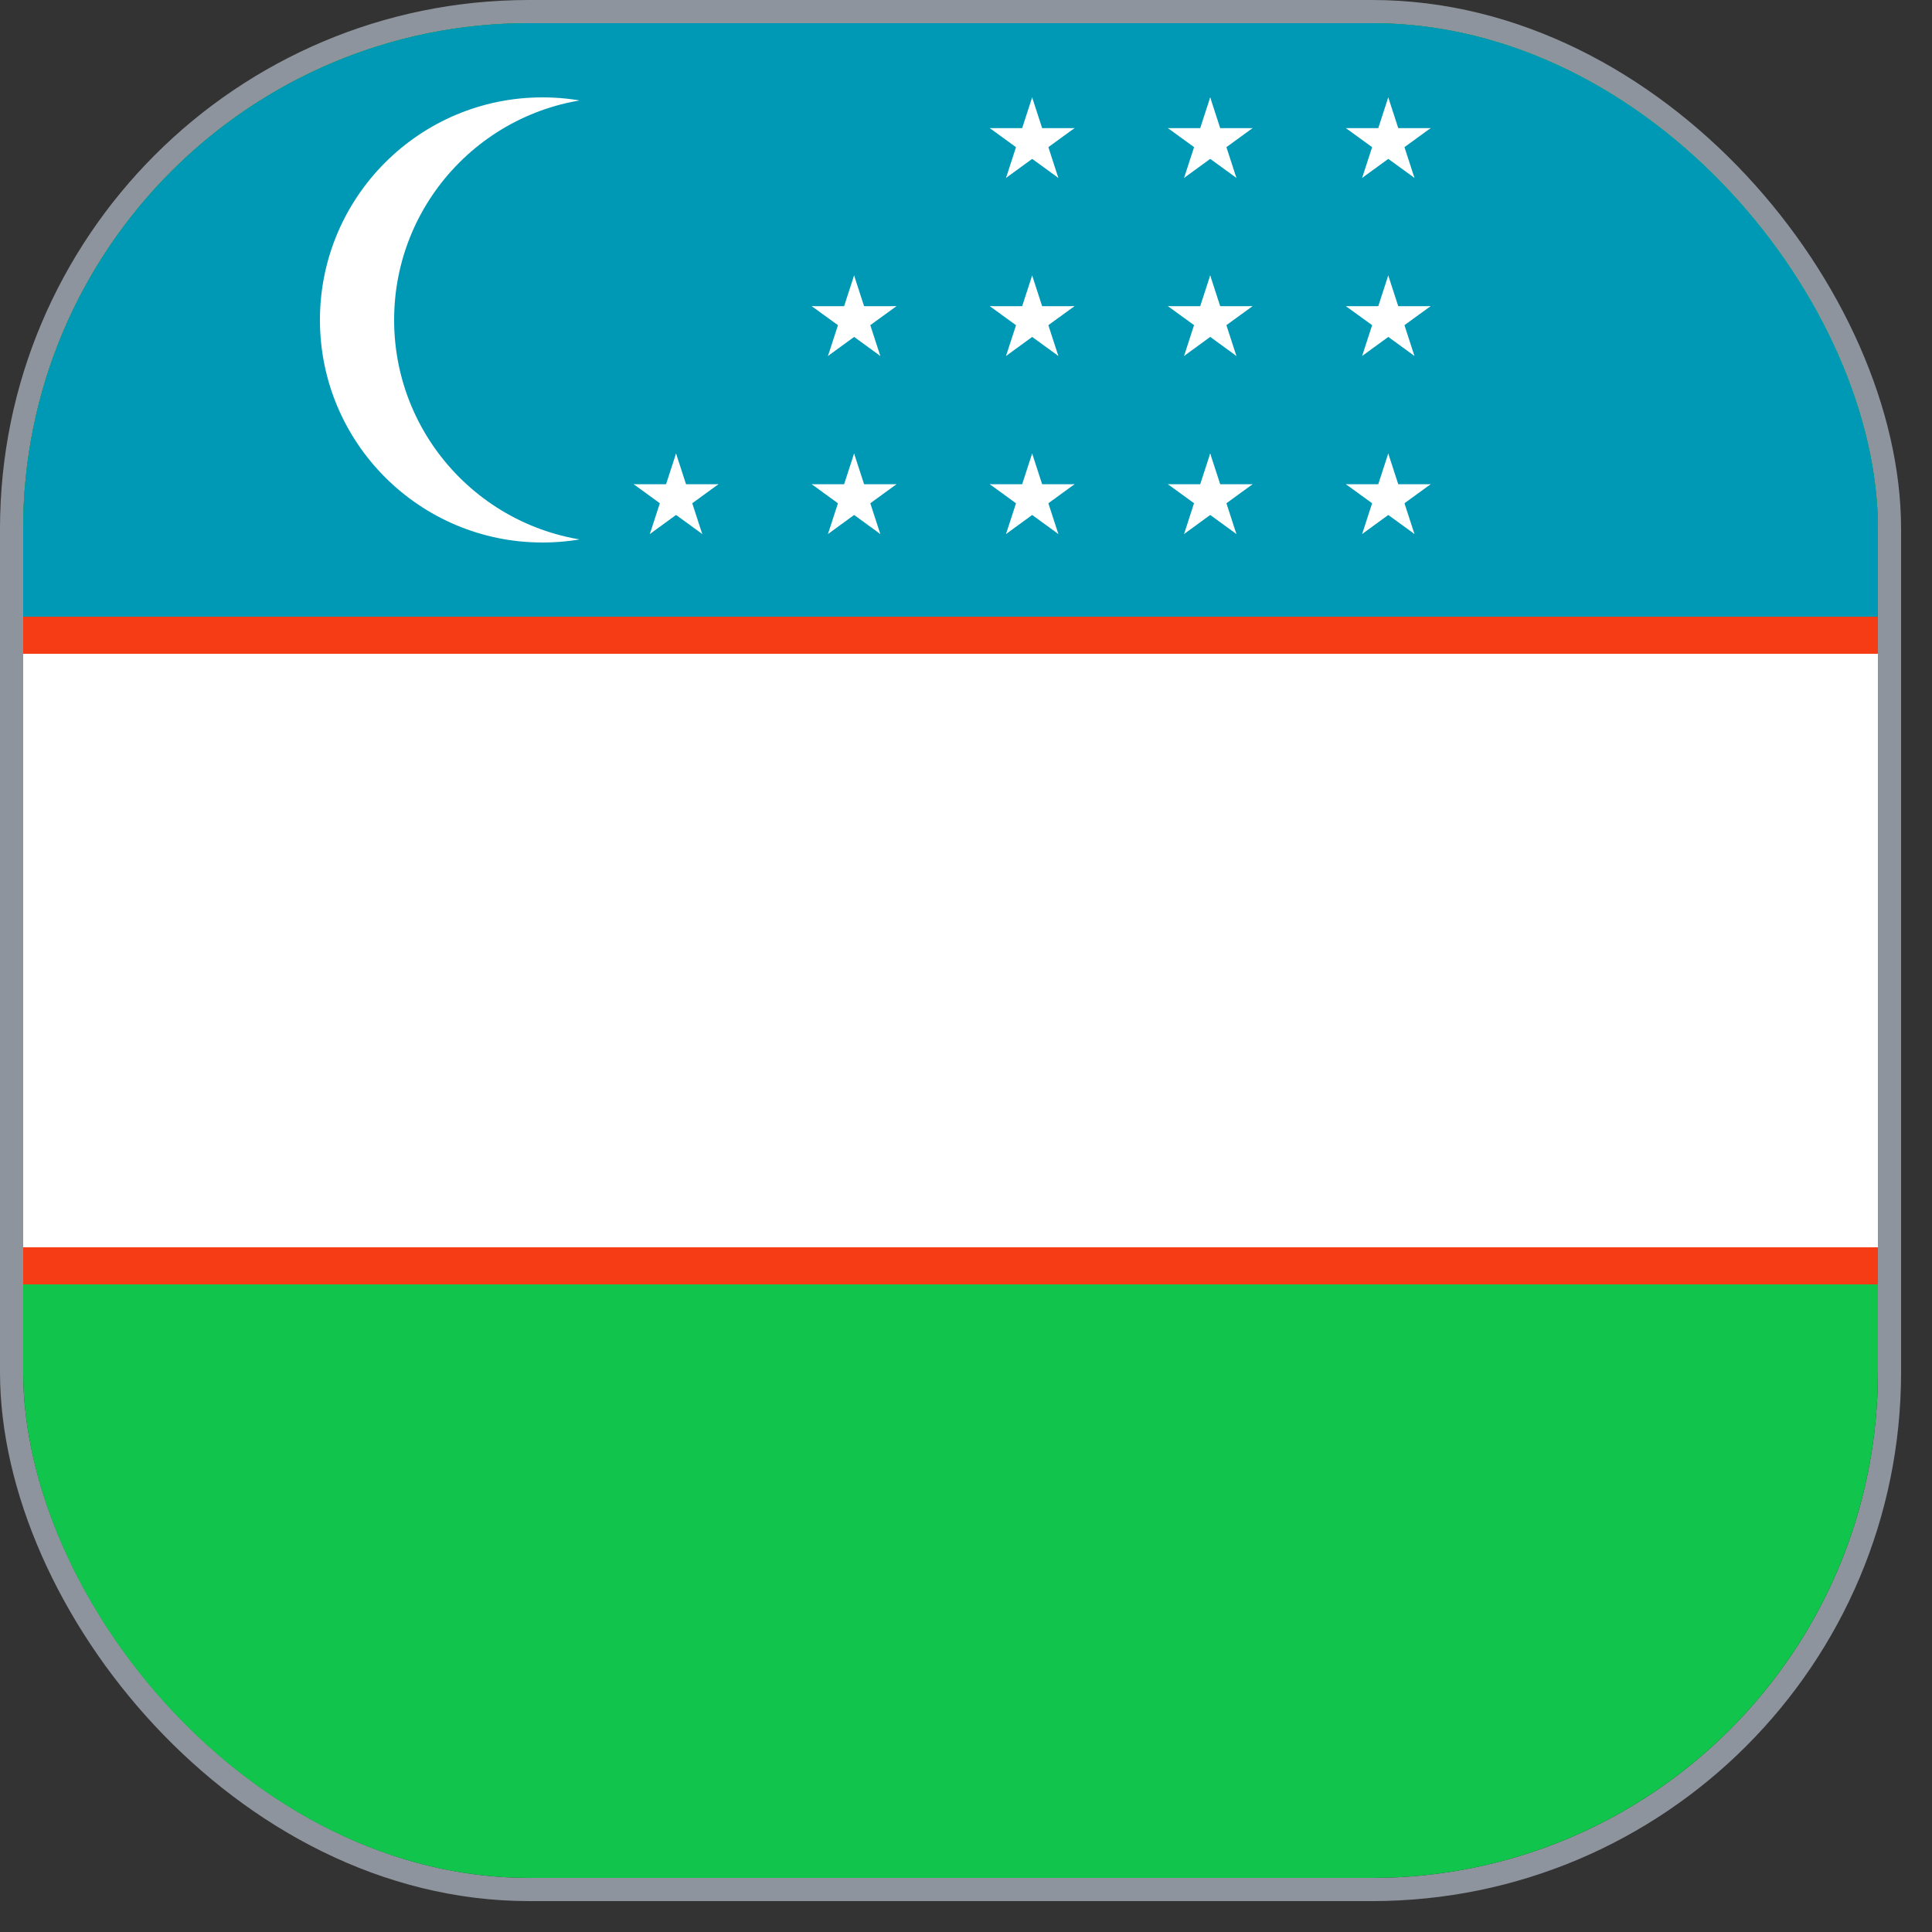 <svg width="25" height="25" viewBox="0 0 25 25" fill="none" xmlns="http://www.w3.org/2000/svg">
<rect x="0" y="0" width="25" height="25" fill="#333333" stroke="none"/>
<rect x="0.15" y="0.15" width="24.3" height="24.3" rx="6.695" stroke="#CCD6E4" stroke-opacity="0.6" stroke-width="0.3"/>
<g clip-path="url(#clip0_9213_15344)">
<path d="M0.3 0.3H24.3V24.3H0.3V0.3Z" fill="#10C44C"/>
<path d="M0.3 0.3H24.3V12.3H0.3V0.3Z" fill="#0099B5"/>
<path d="M0.3 7.98H24.3V16.62H0.3V7.98Z" fill="#F53C14"/>
<path d="M0.3 8.46H24.3V16.14H0.3V8.46Z" fill="white"/>
<path d="M7.02 7.02C8.611 7.02 9.9 5.731 9.9 4.14C9.9 2.549 8.611 1.26 7.02 1.26C5.43 1.26 4.14 2.549 4.14 4.14C4.14 5.731 5.43 7.02 7.02 7.02Z" fill="white"/>
<path d="M7.98 7.02C9.571 7.02 10.86 5.731 10.86 4.14C10.86 2.549 9.571 1.26 7.98 1.26C6.39 1.26 5.1 2.549 5.1 4.14C5.1 5.731 6.39 7.02 7.98 7.02Z" fill="#0099B5"/>
<path d="M13.356 5.868L13.178 6.416L13.452 6.505" fill="white"/>
<path d="M13.356 5.868L13.534 6.416L13.26 6.505" fill="white"/>
<path d="M13.904 6.266H13.328V6.554" fill="white"/>
<path d="M13.904 6.266L13.438 6.605L13.268 6.372" fill="white"/>
<path d="M12.808 6.266L13.274 6.605L13.444 6.372" fill="white"/>
<path d="M12.808 6.266H13.384V6.554" fill="white"/>
<path d="M13.695 6.91L13.517 6.362L13.243 6.451" fill="white"/>
<path d="M13.695 6.91L13.229 6.571L13.398 6.338" fill="white"/>
<path d="M13.018 6.91L13.484 6.571L13.314 6.338" fill="white"/>
<path d="M13.018 6.91L13.196 6.362L13.47 6.451" fill="white"/>
<path d="M13.356 3.564L13.178 4.112L13.452 4.201" fill="white"/>
<path d="M13.356 3.564L13.534 4.112L13.26 4.201" fill="white"/>
<path d="M13.904 3.962H13.328V4.25" fill="white"/>
<path d="M13.904 3.962L13.438 4.3L13.268 4.067" fill="white"/>
<path d="M12.808 3.962L13.274 4.3L13.444 4.067" fill="white"/>
<path d="M12.808 3.962H13.384V4.25" fill="white"/>
<path d="M13.695 4.606L13.517 4.058L13.243 4.147" fill="white"/>
<path d="M13.695 4.606L13.229 4.267L13.398 4.034" fill="white"/>
<path d="M13.018 4.606L13.484 4.267L13.314 4.034" fill="white"/>
<path d="M13.018 4.606L13.196 4.058L13.47 4.147" fill="white"/>
<path d="M13.356 1.26L13.178 1.808L13.452 1.897" fill="white"/>
<path d="M13.356 1.26L13.534 1.808L13.26 1.897" fill="white"/>
<path d="M13.904 1.658H13.328V1.946" fill="white"/>
<path d="M13.904 1.658L13.438 1.997L13.268 1.764" fill="white"/>
<path d="M12.808 1.658L13.274 1.997L13.444 1.764" fill="white"/>
<path d="M12.808 1.658H13.384V1.946" fill="white"/>
<path d="M13.695 2.302L13.517 1.754L13.243 1.843" fill="white"/>
<path d="M13.695 2.302L13.229 1.963L13.398 1.73" fill="white"/>
<path d="M13.018 2.302L13.484 1.963L13.314 1.73" fill="white"/>
<path d="M13.018 2.302L13.196 1.754L13.47 1.843" fill="white"/>
<path d="M15.66 5.868L15.482 6.416L15.756 6.505" fill="white"/>
<path d="M15.66 5.868L15.838 6.416L15.564 6.505" fill="white"/>
<path d="M16.208 6.266H15.632V6.554" fill="white"/>
<path d="M16.208 6.266L15.742 6.605L15.573 6.372" fill="white"/>
<path d="M15.113 6.266L15.579 6.605L15.748 6.372" fill="white"/>
<path d="M15.113 6.266H15.688V6.554" fill="white"/>
<path d="M15.999 6.91L15.821 6.362L15.547 6.451" fill="white"/>
<path d="M15.999 6.91L15.533 6.571L15.702 6.338" fill="white"/>
<path d="M15.322 6.91L15.787 6.571L15.618 6.338" fill="white"/>
<path d="M15.322 6.91L15.499 6.362L15.773 6.451" fill="white"/>
<path d="M15.66 3.564L15.482 4.112L15.756 4.201" fill="white"/>
<path d="M15.66 3.564L15.838 4.112L15.564 4.201" fill="white"/>
<path d="M16.208 3.962H15.632V4.25" fill="white"/>
<path d="M16.208 3.962L15.742 4.3L15.573 4.067" fill="white"/>
<path d="M15.113 3.962L15.579 4.3L15.748 4.067" fill="white"/>
<path d="M15.113 3.962H15.688V4.25" fill="white"/>
<path d="M15.999 4.606L15.821 4.058L15.547 4.147" fill="white"/>
<path d="M15.999 4.606L15.533 4.267L15.702 4.034" fill="white"/>
<path d="M15.322 4.606L15.787 4.267L15.618 4.034" fill="white"/>
<path d="M15.322 4.606L15.499 4.058L15.773 4.147" fill="white"/>
<path d="M15.66 1.26L15.482 1.808L15.756 1.897" fill="white"/>
<path d="M15.66 1.26L15.838 1.808L15.564 1.897" fill="white"/>
<path d="M16.208 1.658H15.632V1.946" fill="white"/>
<path d="M16.208 1.658L15.742 1.997L15.573 1.764" fill="white"/>
<path d="M15.113 1.658L15.579 1.997L15.748 1.764" fill="white"/>
<path d="M15.113 1.658H15.688V1.946" fill="white"/>
<path d="M15.999 2.302L15.821 1.754L15.547 1.843" fill="white"/>
<path d="M15.999 2.302L15.533 1.963L15.702 1.73" fill="white"/>
<path d="M15.322 2.302L15.788 1.963L15.618 1.73" fill="white"/>
<path d="M15.322 2.302L15.5 1.754L15.774 1.843" fill="white"/>
<path d="M17.964 5.868L17.786 6.416L18.06 6.505" fill="white"/>
<path d="M17.964 5.868L18.142 6.416L17.868 6.505" fill="white"/>
<path d="M18.512 6.266H17.936V6.554" fill="white"/>
<path d="M18.512 6.266L18.046 6.605L17.877 6.372" fill="white"/>
<path d="M17.416 6.266L17.883 6.605L18.052 6.372" fill="white"/>
<path d="M17.416 6.266H17.992V6.554" fill="white"/>
<path d="M18.303 6.91L18.125 6.362L17.851 6.451" fill="white"/>
<path d="M18.303 6.91L17.837 6.571L18.006 6.338" fill="white"/>
<path d="M17.626 6.91L18.092 6.571L17.922 6.338" fill="white"/>
<path d="M17.626 6.91L17.804 6.362L18.078 6.451" fill="white"/>
<path d="M17.964 3.564L17.786 4.112L18.06 4.201" fill="white"/>
<path d="M17.964 3.564L18.142 4.112L17.868 4.201" fill="white"/>
<path d="M18.512 3.962H17.936V4.25" fill="white"/>
<path d="M18.512 3.962L18.046 4.3L17.877 4.067" fill="white"/>
<path d="M17.416 3.962L17.883 4.3L18.052 4.067" fill="white"/>
<path d="M17.416 3.962H17.992V4.25" fill="white"/>
<path d="M18.303 4.606L18.125 4.058L17.851 4.147" fill="white"/>
<path d="M18.303 4.606L17.837 4.267L18.006 4.034" fill="white"/>
<path d="M17.626 4.606L18.092 4.267L17.922 4.034" fill="white"/>
<path d="M17.626 4.606L17.804 4.058L18.078 4.147" fill="white"/>
<path d="M17.964 1.26L17.786 1.808L18.06 1.897" fill="white"/>
<path d="M17.964 1.26L18.142 1.808L17.868 1.897" fill="white"/>
<path d="M18.512 1.658H17.936V1.946" fill="white"/>
<path d="M18.512 1.658L18.046 1.997L17.877 1.764" fill="white"/>
<path d="M17.416 1.658L17.883 1.997L18.052 1.764" fill="white"/>
<path d="M17.416 1.658H17.992V1.946" fill="white"/>
<path d="M18.303 2.302L18.125 1.754L17.851 1.843" fill="white"/>
<path d="M18.303 2.302L17.837 1.963L18.006 1.73" fill="white"/>
<path d="M17.626 2.302L18.092 1.963L17.922 1.73" fill="white"/>
<path d="M17.626 2.302L17.804 1.754L18.078 1.843" fill="white"/>
<path d="M8.748 5.868L8.57 6.416L8.844 6.505" fill="white"/>
<path d="M8.748 5.868L8.926 6.416L8.652 6.505" fill="white"/>
<path d="M9.296 6.266H8.72V6.554" fill="white"/>
<path d="M9.296 6.266L8.83 6.605L8.661 6.372" fill="white"/>
<path d="M8.2 6.266L8.666 6.605L8.836 6.372" fill="white"/>
<path d="M8.2 6.266H8.776V6.554" fill="white"/>
<path d="M9.087 6.91L8.909 6.362L8.635 6.451" fill="white"/>
<path d="M9.087 6.91L8.621 6.571L8.79 6.338" fill="white"/>
<path d="M8.409 6.91L8.875 6.571L8.706 6.338" fill="white"/>
<path d="M8.409 6.91L8.587 6.362L8.861 6.451" fill="white"/>
<path d="M11.052 5.868L10.874 6.416L11.148 6.505" fill="white"/>
<path d="M11.052 5.868L11.23 6.416L10.956 6.505" fill="white"/>
<path d="M11.6 6.266H11.024V6.554" fill="white"/>
<path d="M11.6 6.266L11.134 6.605L10.965 6.372" fill="white"/>
<path d="M10.504 6.266L10.97 6.605L11.14 6.372" fill="white"/>
<path d="M10.504 6.266H11.08V6.554" fill="white"/>
<path d="M11.391 6.91L11.213 6.362L10.939 6.451" fill="white"/>
<path d="M11.391 6.91L10.925 6.571L11.094 6.338" fill="white"/>
<path d="M10.714 6.91L11.18 6.571L11.01 6.338" fill="white"/>
<path d="M10.714 6.91L10.892 6.362L11.165 6.451" fill="white"/>
<path d="M11.052 3.564L10.874 4.112L11.148 4.201" fill="white"/>
<path d="M11.052 3.564L11.23 4.112L10.956 4.201" fill="white"/>
<path d="M11.6 3.962H11.024V4.25" fill="white"/>
<path d="M11.6 3.962L11.134 4.3L10.965 4.067" fill="white"/>
<path d="M10.504 3.962L10.97 4.3L11.14 4.067" fill="white"/>
<path d="M10.504 3.962H11.08V4.25" fill="white"/>
<path d="M11.391 4.606L11.213 4.058L10.939 4.147" fill="white"/>
<path d="M11.391 4.606L10.925 4.267L11.094 4.034" fill="white"/>
<path d="M10.714 4.606L11.18 4.267L11.01 4.034" fill="white"/>
<path d="M10.714 4.606L10.892 4.058L11.165 4.147" fill="white"/>
</g>
<defs>
<clipPath id="clip0_9213_15344">
<rect x="0.3" y="0.3" width="24" height="24" rx="6.545" fill="white"/>
</clipPath>
</defs>
</svg>

